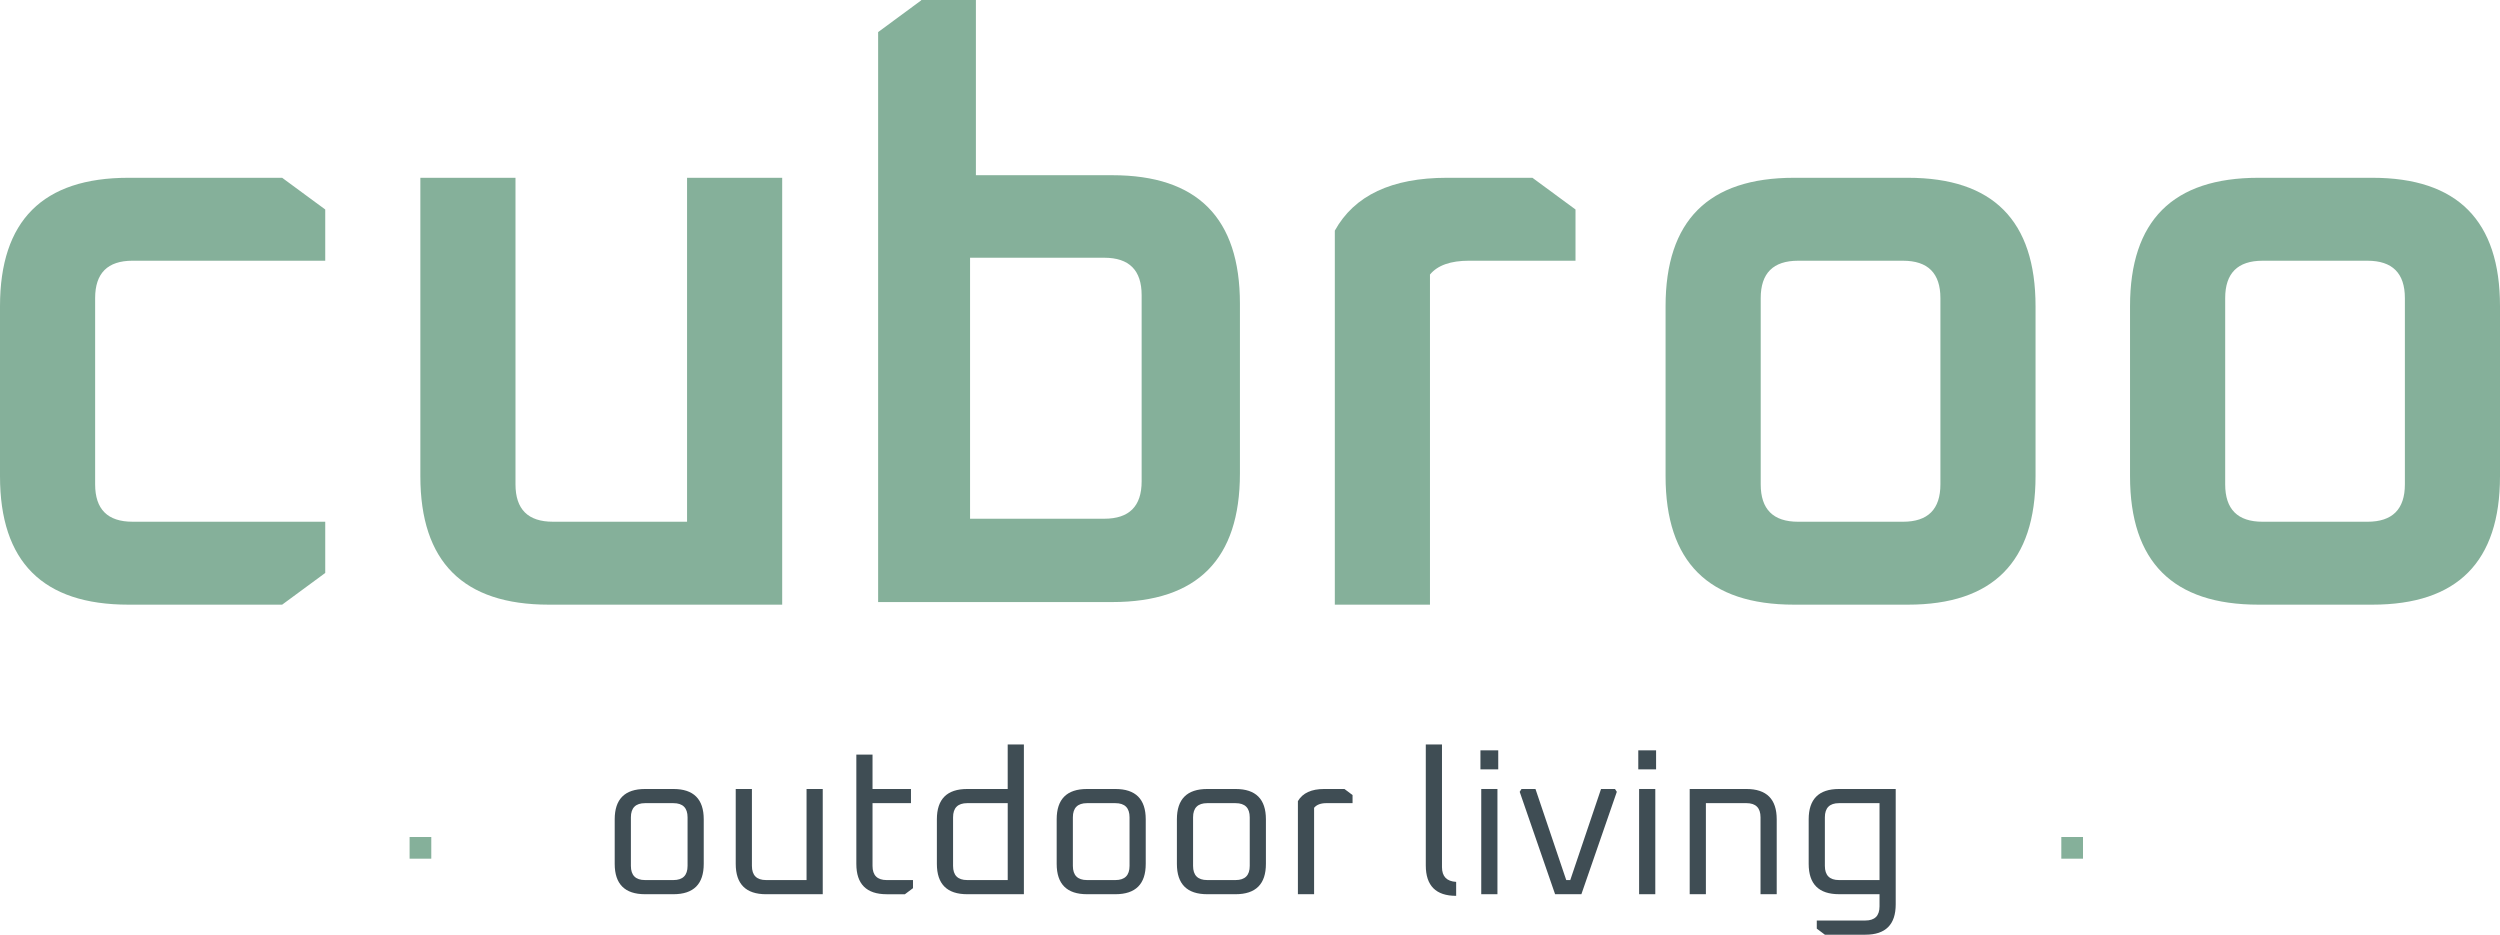 <?xml version="1.0" encoding="utf-8"?>
<!-- Generator: Adobe Illustrator 16.0.0, SVG Export Plug-In . SVG Version: 6.00 Build 0)  -->
<!DOCTYPE svg PUBLIC "-//W3C//DTD SVG 1.1//EN" "http://www.w3.org/Graphics/SVG/1.1/DTD/svg11.dtd">
<svg version="1.1" id="Camada_1" xmlns="http://www.w3.org/2000/svg" xmlns:xlink="http://www.w3.org/1999/xlink" x="0px" y="0px"
	 width="145.924px" height="54.558px" viewBox="0 0 145.924 54.558" enable-background="new 0 0 145.924 54.558"
	 xml:space="preserve">
<g>
	<path fill="#85B09A" d="M0,27.795v-9.919c0-4.999,2.499-7.499,7.499-7.499h8.97l2.515,1.851v2.99H7.736
		c-1.456,0-2.183,0.728-2.183,2.183v10.869c0,1.456,0.727,2.183,2.183,2.183h11.248v2.99l-2.515,1.851h-8.97
		C2.499,35.294,0,32.795,0,27.795z"/>
	<path fill="#85B09A" d="M24.536,27.795V10.377h5.553v17.893c0,1.456,0.728,2.183,2.183,2.183h7.831V10.377h5.553v24.917H32.035
		C27.035,35.294,24.536,32.795,24.536,27.795z"/>
	<path fill="#85B09A" d="M77.913,35.294V13.462c1.139-2.056,3.322-3.085,6.55-3.085h4.984l2.515,1.851v2.99h-6.217
		c-1.076,0-1.835,0.269-2.278,0.807v19.269H77.913z"/>
	<path fill="#85B09A" d="M97.219,27.795v-9.919c0-4.999,2.499-7.499,7.499-7.499h6.645c4.967,0,7.451,2.5,7.451,7.499v9.919
		c0,5-2.484,7.499-7.451,7.499h-6.645C99.718,35.294,97.219,32.795,97.219,27.795z M102.772,28.271c0,1.456,0.728,2.183,2.183,2.183
		h6.123c1.455,0,2.183-0.727,2.183-2.183V17.402c0-1.455-0.729-2.183-2.183-2.183h-6.123c-1.456,0-2.183,0.728-2.183,2.183V28.271z"
		/>
	<path fill="#85B09A" d="M124.329,27.795v-9.919c0-4.999,2.499-7.499,7.499-7.499h6.645c4.967,0,7.451,2.5,7.451,7.499v9.919
		c0,5-2.484,7.499-7.451,7.499h-6.645C126.828,35.294,124.329,32.795,124.329,27.795z M129.883,28.271
		c0,1.456,0.728,2.183,2.183,2.183h6.123c1.454,0,2.183-0.727,2.183-2.183V17.402c0-1.455-0.729-2.183-2.183-2.183h-6.123
		c-1.455,0-2.183,0.728-2.183,2.183V28.271z"/>
</g>
<g id="XMLID_9_">
	<path fill="#85B09A" d="M56.963,10.227h7.961c4.969,0,7.45,2.497,7.45,7.496v9.918c0,5-2.481,7.501-7.45,7.501H51.256V1.873
		l2.514-1.852V0h3.193v10.176V10.227z M66.637,28.097V17.229c0-1.455-0.726-2.185-2.181-2.185h-7.834v15.234h7.834
		C65.911,30.278,66.637,29.552,66.637,28.097z"/>
</g>
<g>
	<path fill="#3F4D54" d="M35.88,50.424v-2.6c0-1.182,0.591-1.771,1.772-1.771h1.654c1.181,0,1.771,0.59,1.771,1.771v2.6
		c0,1.181-0.591,1.771-1.771,1.771h-1.654C36.47,52.195,35.88,51.604,35.88,50.424z M36.825,50.542c0,0.551,0.276,0.827,0.827,0.827
		h1.654c0.551,0,0.827-0.275,0.827-0.827v-2.834c0-0.552-0.276-0.828-0.827-0.828h-1.654c-0.551,0-0.827,0.276-0.827,0.828V50.542z"
		/>
	<path fill="#3F4D54" d="M42.944,50.424v-4.371h0.945v4.489c0,0.551,0.275,0.827,0.827,0.827h2.362v-5.315h0.945v6.142h-3.307
		C43.534,52.195,42.944,51.604,42.944,50.424z"/>
	<path fill="#3F4D54" d="M49.984,50.424v-6.379h0.945v2.008h2.244v0.827h-2.244v3.662c0,0.551,0.276,0.827,0.827,0.827h1.535v0.473
		l-0.472,0.354h-1.063C50.574,52.195,49.984,51.604,49.984,50.424z"/>
	<path fill="#3F4D54" d="M54.685,50.424v-2.6c0-1.182,0.59-1.771,1.771-1.771h2.363v-2.599h0.945v8.741h-3.308
		C55.275,52.195,54.685,51.604,54.685,50.424z M55.63,50.542c0,0.551,0.276,0.827,0.827,0.827h2.363v-4.489h-2.363
		c-0.551,0-0.827,0.276-0.827,0.828V50.542z"/>
	<path fill="#3F4D54" d="M61.678,50.424v-2.6c0-1.182,0.591-1.771,1.772-1.771h1.654c1.181,0,1.772,0.59,1.772,1.771v2.6
		c0,1.181-0.591,1.771-1.772,1.771H63.45C62.269,52.195,61.678,51.604,61.678,50.424z M62.623,50.542
		c0,0.551,0.276,0.827,0.827,0.827h1.654c0.551,0,0.827-0.275,0.827-0.827v-2.834c0-0.552-0.276-0.828-0.827-0.828H63.45
		c-0.551,0-0.827,0.276-0.827,0.828V50.542z"/>
	<path fill="#3F4D54" d="M68.695,50.424v-2.6c0-1.182,0.59-1.771,1.771-1.771h1.654c1.181,0,1.771,0.59,1.771,1.771v2.6
		c0,1.181-0.591,1.771-1.771,1.771h-1.654C69.285,52.195,68.695,51.604,68.695,50.424z M69.639,50.542
		c0,0.551,0.276,0.827,0.827,0.827h1.654c0.551,0,0.827-0.275,0.827-0.827v-2.834c0-0.552-0.276-0.828-0.827-0.828h-1.654
		c-0.551,0-0.827,0.276-0.827,0.828V50.542z"/>
	<path fill="#3F4D54" d="M75.758,52.195v-5.434c0.276-0.472,0.787-0.708,1.535-0.708h1.182l0.473,0.354v0.472h-1.524
		c-0.331,0-0.571,0.09-0.721,0.272v5.043H75.758z"/>
	<path fill="#3F4D54" d="M83.223,50.518v-7.063h0.945v7.158c0,0.544,0.275,0.831,0.827,0.862v0.815
		C83.814,52.29,83.223,51.699,83.223,50.518z"/>
	<path fill="#3F4D54" d="M86.413,44.907v-1.11h1.039v1.11H86.413z M86.46,52.195v-6.142h0.945v6.142H86.46z"/>
	<path fill="#3F4D54" d="M88.704,46.218l0.106-0.165h0.815l1.795,5.315h0.236l1.796-5.315h0.815l0.106,0.165l-2.068,5.977h-1.535
		L88.704,46.218z"/>
	<path fill="#3F4D54" d="M95.626,44.907v-1.11h1.039v1.11H95.626z M95.674,52.195v-6.142h0.945v6.142H95.674z"/>
	<path fill="#3F4D54" d="M98.627,52.195v-6.142h3.307c1.181,0,1.772,0.59,1.772,1.771v4.371h-0.945v-4.488
		c0-0.552-0.276-0.828-0.827-0.828h-2.362v5.315H98.627z"/>
	<path fill="#3F4D54" d="M105.572,50.424v-2.6c0-1.182,0.591-1.771,1.772-1.771h3.308v6.733c0,1.181-0.59,1.772-1.772,1.772h-2.362
		l-0.473-0.354V53.73h2.835c0.551,0,0.827-0.275,0.827-0.827v-0.709h-2.363C106.163,52.195,105.572,51.604,105.572,50.424z
		 M106.517,50.542c0,0.551,0.276,0.827,0.827,0.827h2.363v-4.489h-2.363c-0.551,0-0.827,0.276-0.827,0.828V50.542z"/>
</g>
<g>
	<path fill="#85B09A" d="M121.584,50.121h-1.266v-1.266h1.266V50.121z"/>
</g>
<g>
	<path fill="#85B09A" d="M25.174,50.121h-1.266v-1.266h1.266V50.121z"/>
</g>
</svg>

